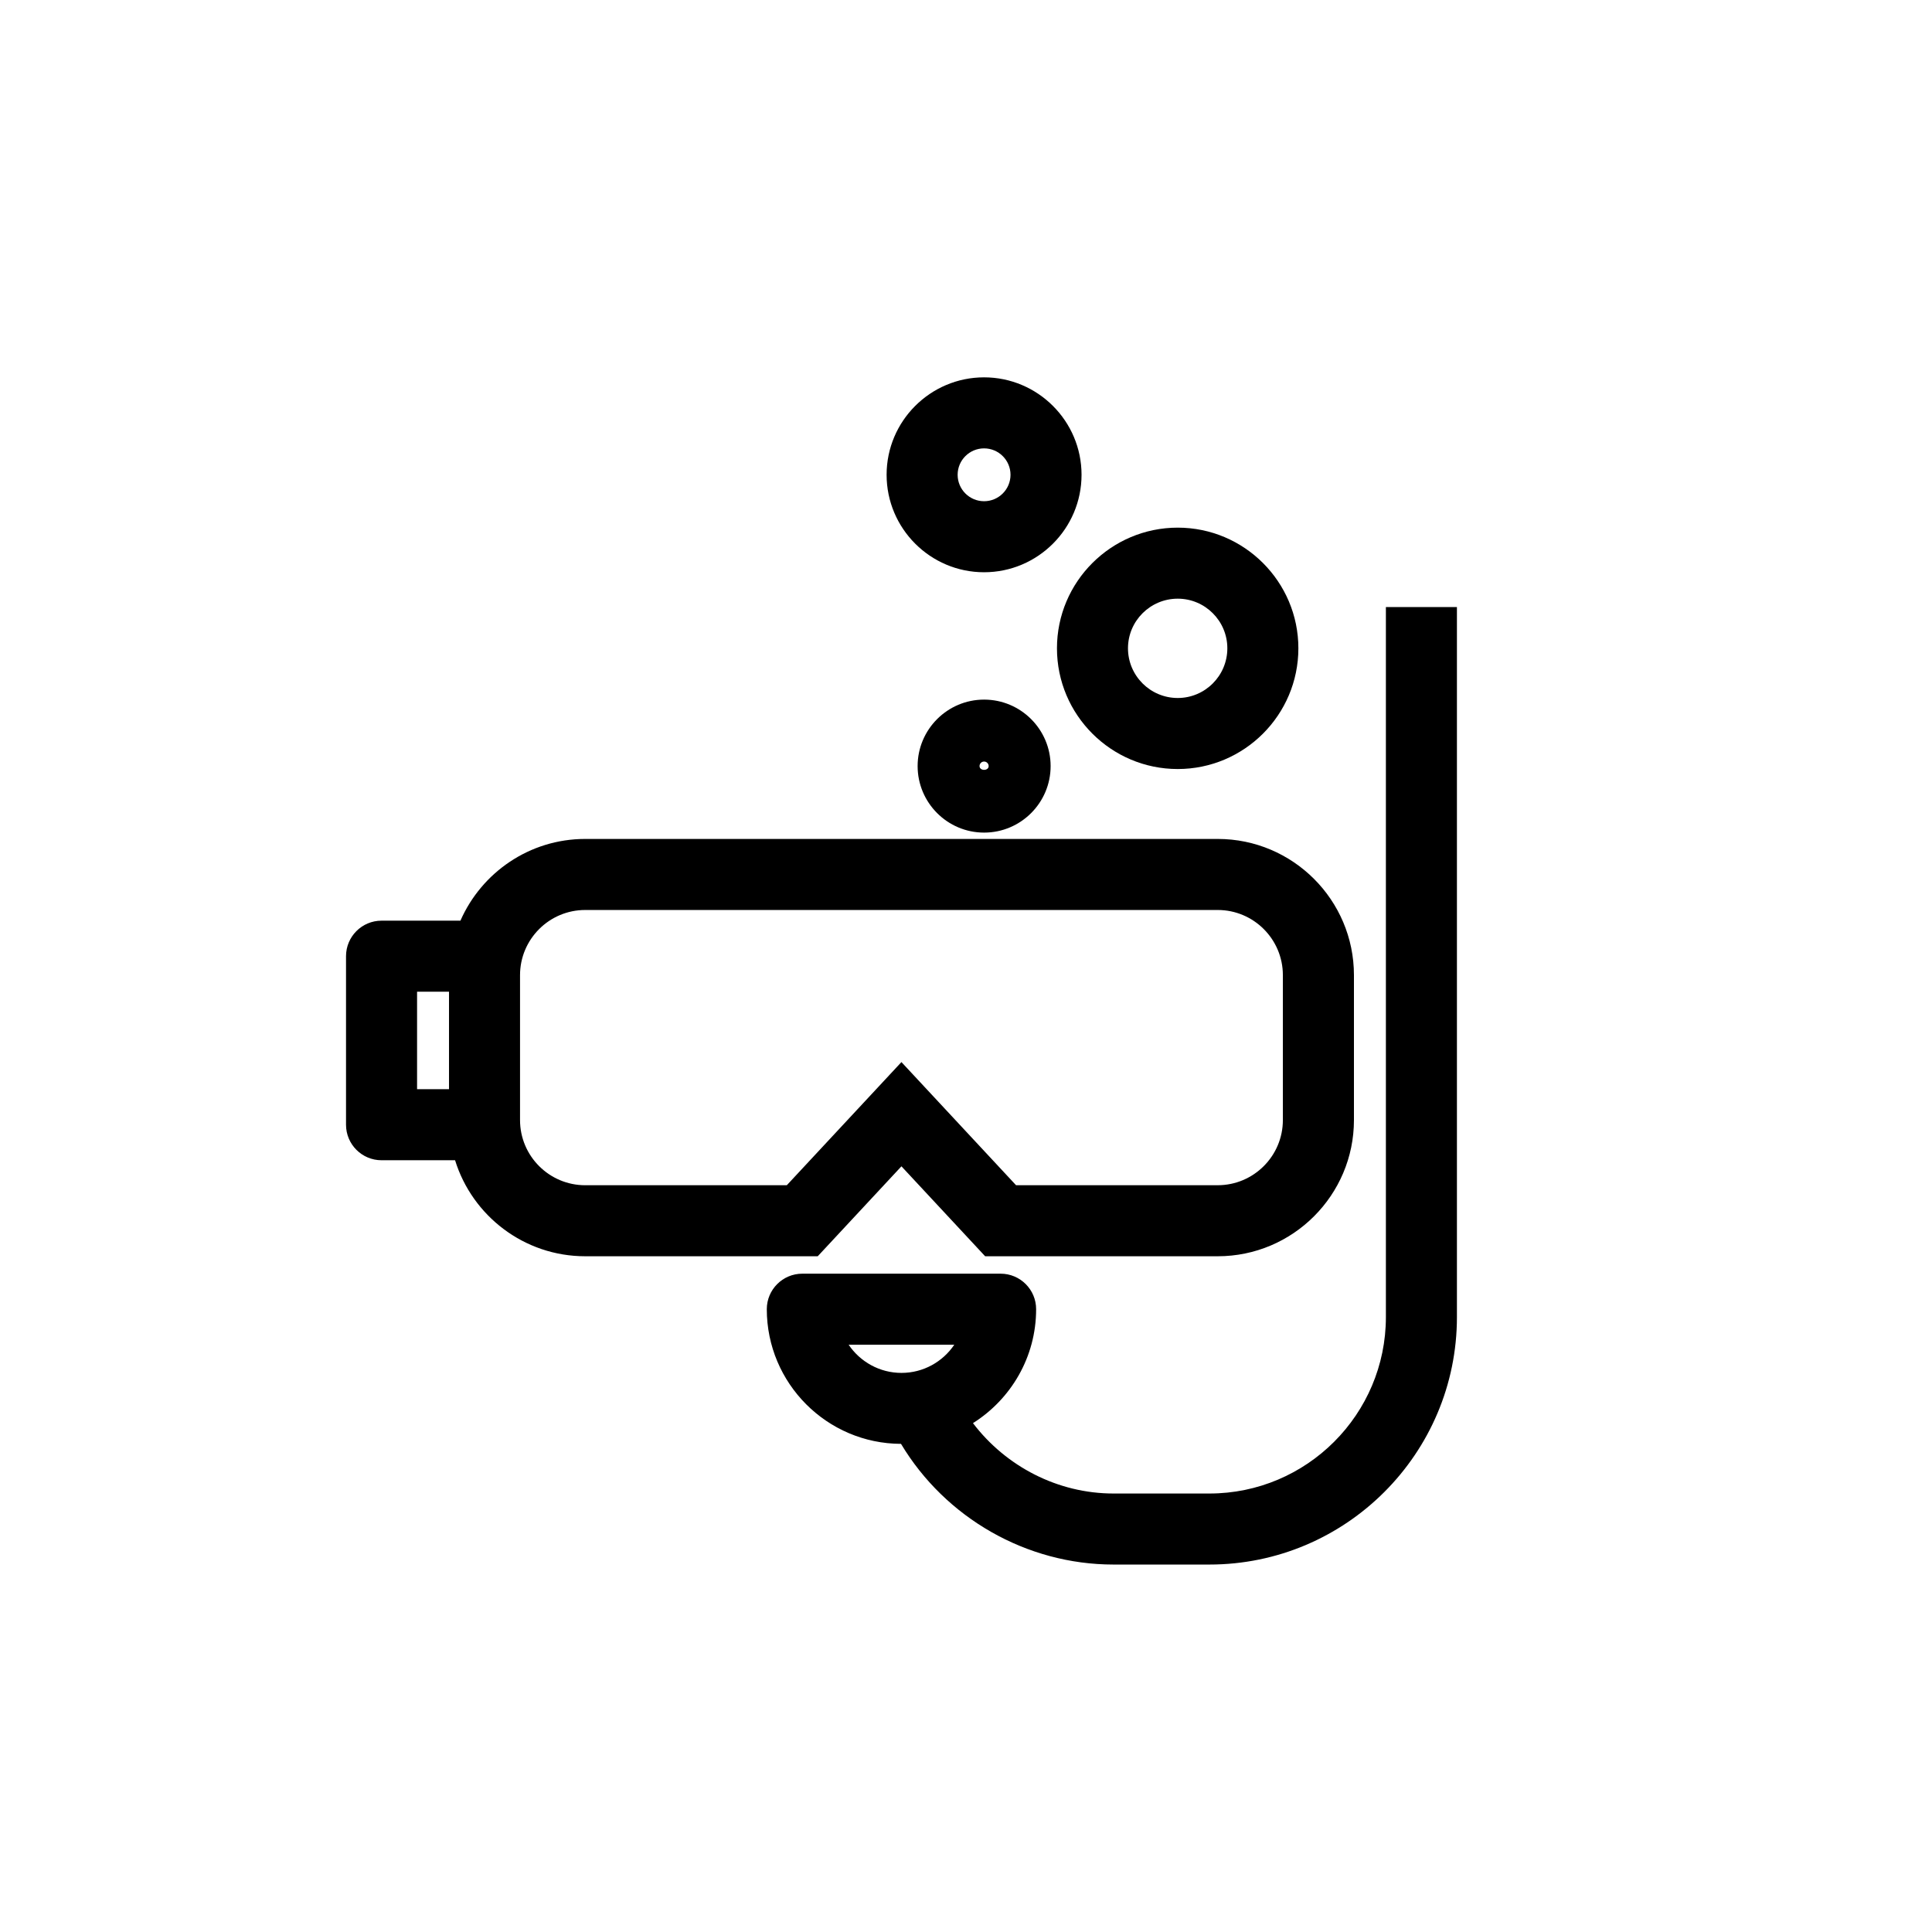 <?xml version="1.0" encoding="UTF-8"?>
<!-- Uploaded to: SVG Repo, www.svgrepo.com, Generator: SVG Repo Mixer Tools -->
<svg fill="#000000" width="800px" height="800px" version="1.1" viewBox="144 144 512 512" xmlns="http://www.w3.org/2000/svg">
 <g>
  <path d="m530.1 493.04v-188.17h-18.824v188.16c0 25.789-20.984 46.766-46.777 46.766h-25.414c-14.742 0-28.488-7.148-37.238-18.652 10.039-6.328 16.738-17.473 16.738-30.199 0-5.191-4.215-9.406-9.406-9.406h-52.562c-5.191 0-9.406 4.219-9.406 9.406 0 19.648 15.938 35.633 35.566 35.691 11.742 19.594 33.219 31.984 56.309 31.984h25.418c36.168 0.004 65.598-29.414 65.598-65.582zm-161.2 7.328h27.992c-3.035 4.5-8.176 7.465-13.992 7.465-5.812 0-10.965-2.969-14-7.465z"/>
  <path d="m235.7 397.41v44.66c0 5.191 4.215 9.406 9.406 9.406h19.492c4.551 14.715 18.293 25.445 34.484 25.445h61.625l22.184-23.836 22.184 23.836h61.637c19.898 0 36.098-16.188 36.098-36.098v-38.398c0-19.91-16.199-36.098-36.098-36.098h-167.63c-14.77 0-27.477 8.93-33.062 21.66h-20.918c-5.191 0.004-9.402 4.223-9.402 9.422zm63.383-12.254h167.62c9.523 0 17.27 7.738 17.27 17.27v38.398c0 9.527-7.746 17.27-17.27 17.27h-53.438l-30.375-32.633-30.379 32.637h-53.426c-9.523 0-17.27-7.738-17.27-17.27v-38.398c-0.004-9.527 7.746-17.273 17.262-17.273zm-44.555 21.66h8.465v25.832h-8.465z"/>
  <path d="m430.62 269.82c0-14.227-11.594-25.82-25.832-25.82-14.242 0-25.828 11.59-25.828 25.82 0 14.238 11.586 25.832 25.828 25.832 14.238 0 25.832-11.586 25.832-25.832zm-25.832 7.008c-3.859 0-7.004-3.133-7.004-7.008 0-3.859 3.141-6.996 7.004-6.996 3.863 0 7.008 3.133 7.008 6.996 0 3.875-3.144 7.008-7.008 7.008z"/>
  <path d="m387.18 347.02c0 9.723 7.906 17.629 17.617 17.629 9.723 0 17.629-7.906 17.629-17.629 0-9.711-7.906-17.617-17.629-17.617-9.715 0-17.617 7.906-17.617 17.617zm18.824 0c0 1.328-2.414 1.328-2.414 0 0-0.668 0.531-1.203 1.203-1.203 0.668 0 1.211 0.543 1.211 1.203z"/>
  <path d="m456.11 347.8c17.629 0 31.973-14.352 31.973-31.996 0-17.629-14.352-31.973-31.973-31.973-17.648 0-32.004 14.352-32.004 31.973 0 17.648 14.355 31.996 32.004 31.996zm0-45.145c7.254 0 13.148 5.902 13.148 13.148 0 7.269-5.894 13.172-13.148 13.172-7.269 0-13.184-5.902-13.184-13.172 0-7.246 5.914-13.148 13.184-13.148z"/>
 </g>
</svg>